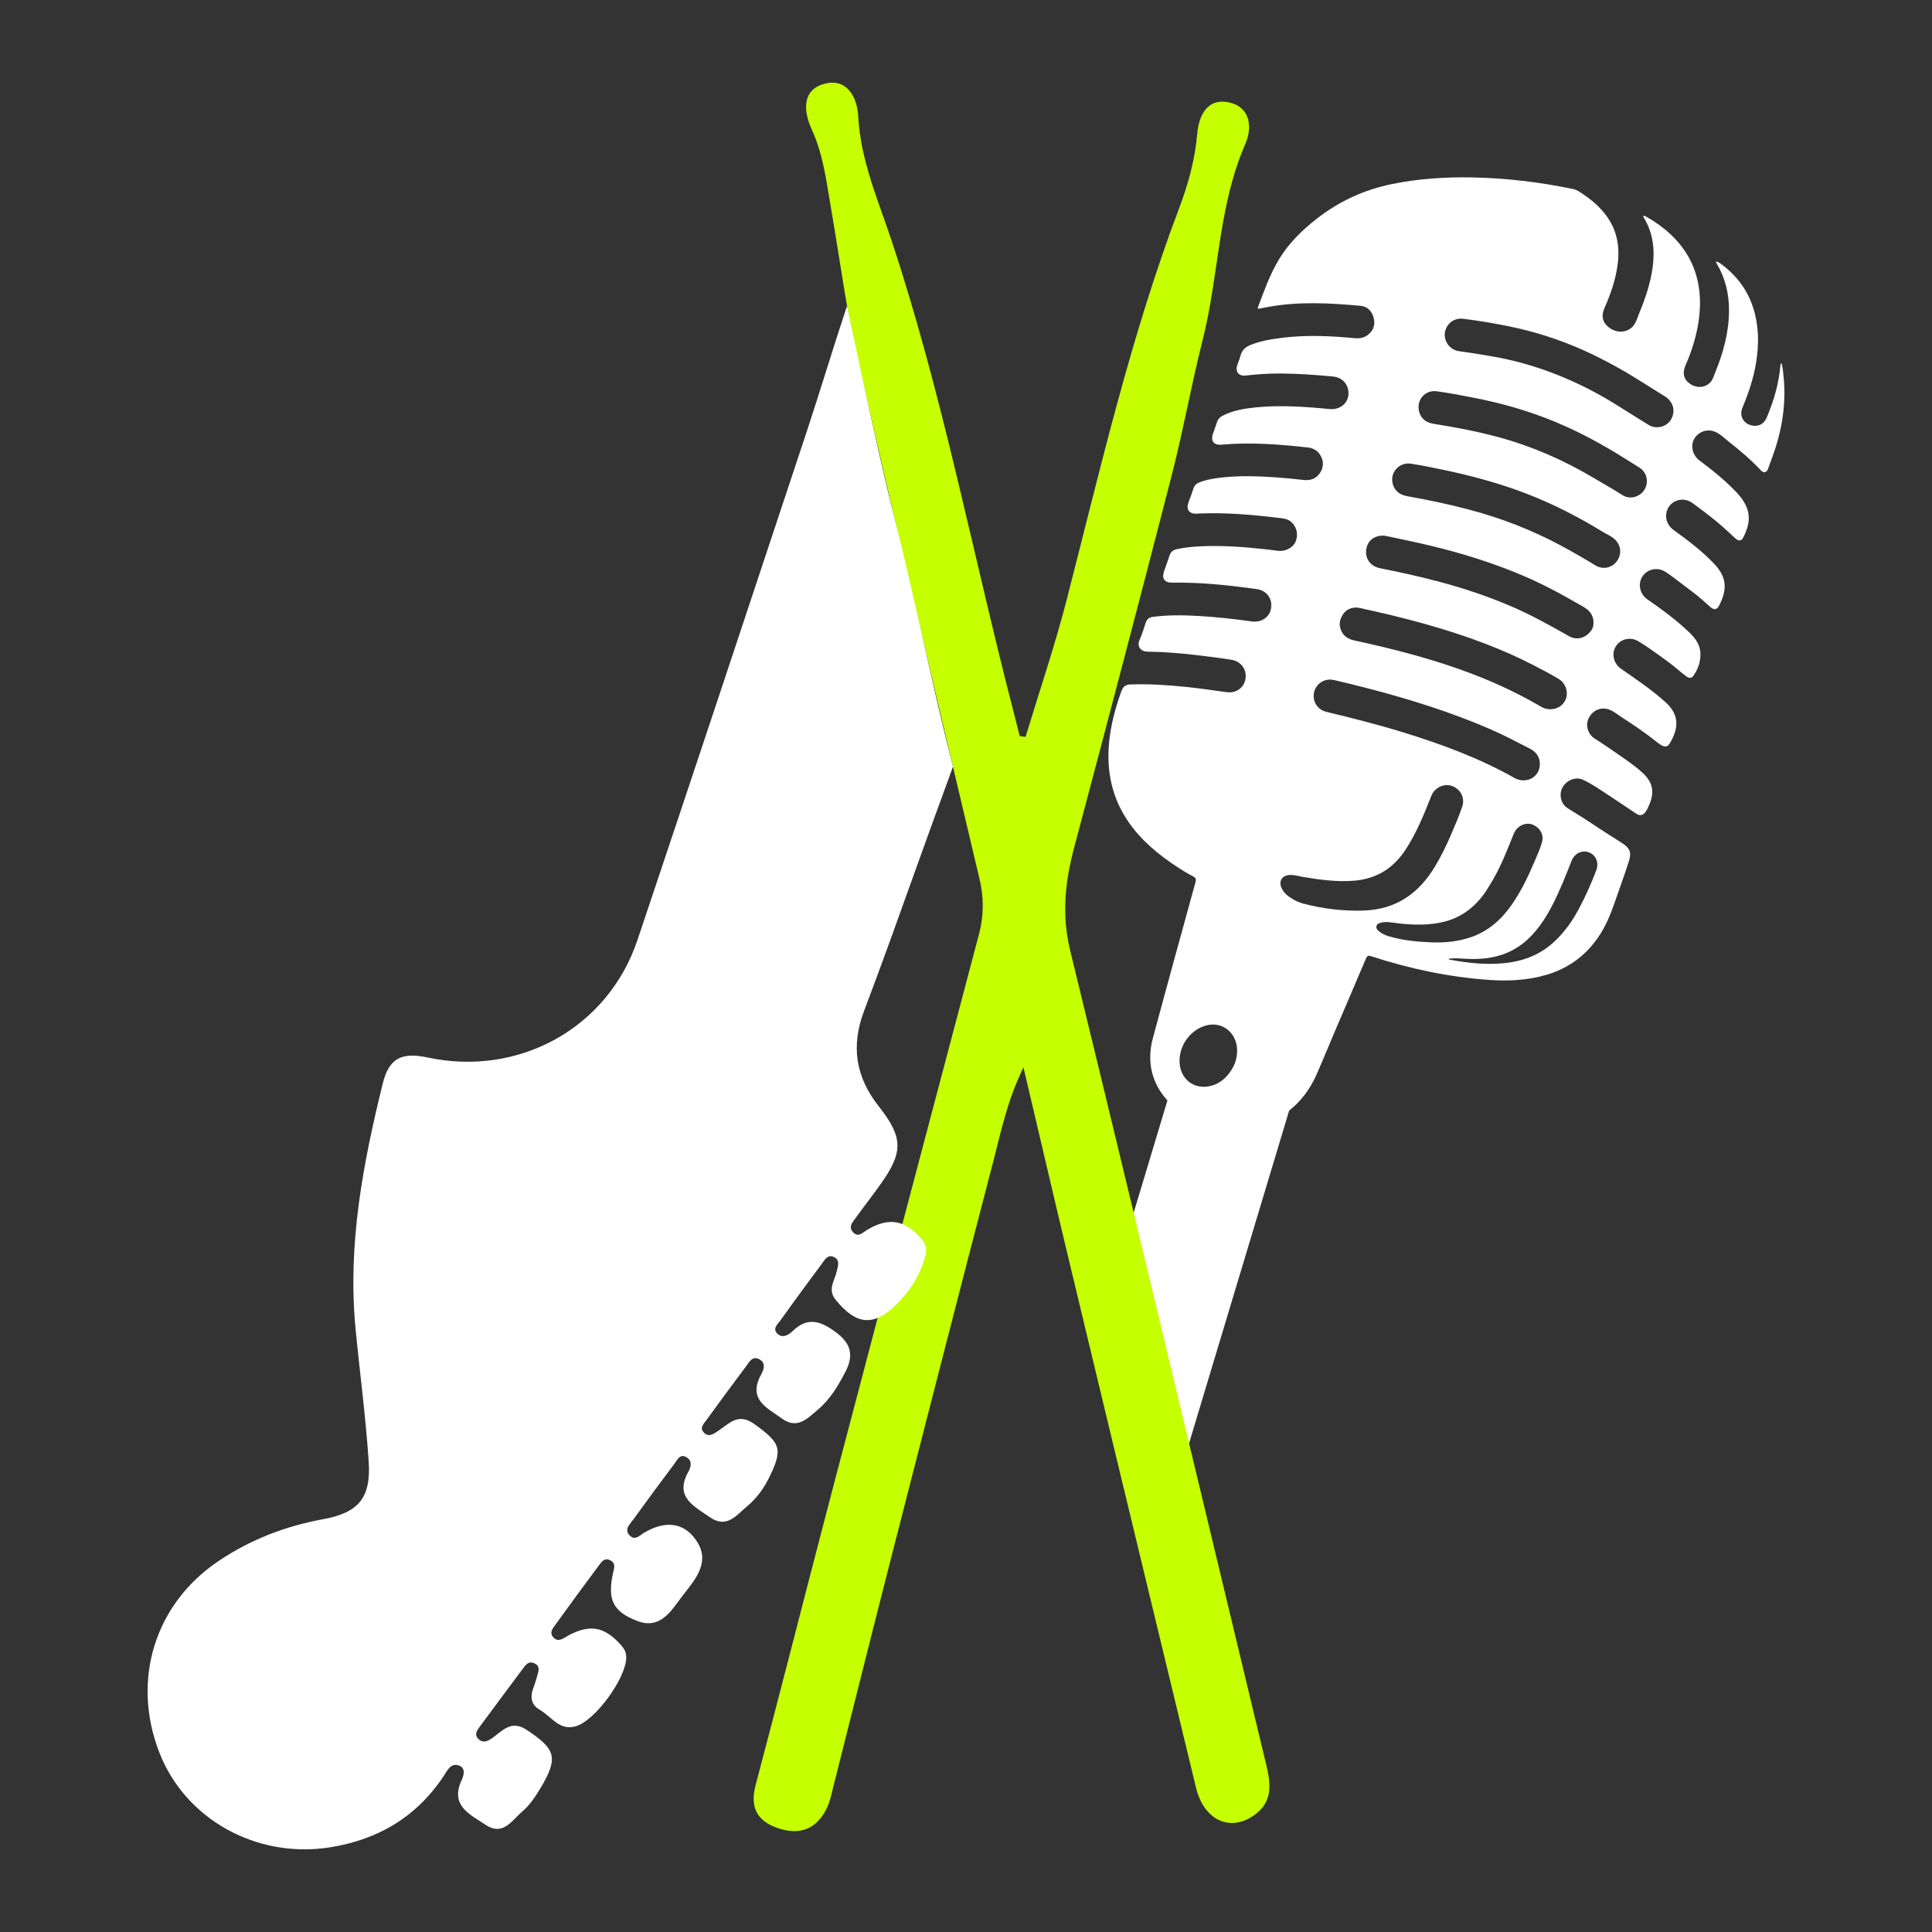 <?xml version="1.0" encoding="utf-8"?>
<!-- Generator: Adobe Illustrator 28.0.0, SVG Export Plug-In . SVG Version: 6.00 Build 0)  -->
<svg version="1.2" baseProfile="tiny" id="Слой_1"
	 xmlns="http://www.w3.org/2000/svg" xmlns:xlink="http://www.w3.org/1999/xlink" x="0px" y="0px" viewBox="0 0 500 500"
	 overflow="visible" xml:space="preserve">
<rect x="0" y="0" width="500" height="500" fill="#333333" stroke="none"/>
<polyline fill="none" points="542.651,467.254 479.407,468.51 15.973,477.727 9.426,477.859 "/>
<g>
	<g>
		<path fill="#FFFFFF" d="M334.109,285.807c-0.155,0.51-0.311,1.043-0.477,1.609
			c-5.093,16.92-17.176,57.097-24.343,80.919
			c-1.487,4.949-2.763,9.187-3.717,12.371c-0.1,0.366-0.244,0.71-0.366,1.065
			c-4.416-1.32-8.843-2.652-13.259-3.983c-2.652-10.929-5.292-21.869-7.922-32.809
			c3.495-11.606,7.434-24.698,10.94-36.349c2.829-9.409,5.37-17.875,7.168-23.844
			c0.388-1.298,0.755-2.485,1.065-3.528c0.022-0.078,0.044-0.155,0.067-0.233
			c0.288-0.943,0.333-0.965,1.087-0.377c3.384,2.652,7.245,4.305,11.406,5.204
			c5.892,1.276,11.75,0.943,17.52-0.91c0.322-0.1,0.732-0.411,0.976-0.178
			C334.553,285.053,334.209,285.474,334.109,285.807z"/>
		<path fill="#FFFFFF" d="M461.595,97.529c-0.111-1.176-0.2-2.352-0.544-3.528
			c-0.122,0.089-0.189,0.111-0.2,0.155c-0.033,0.122-0.067,0.255-0.078,0.388
			c-0.4,4.704-1.709,9.176-3.539,13.503c-0.799,1.886-2.519,2.618-4.538,1.853
			c-1.731-0.655-2.519-2.53-1.764-4.349c1.598-3.828,2.918-7.733,3.562-11.839
			c0.754-4.704,0.71-9.376-0.743-13.969c-1.453-4.605-4.216-8.299-8.044-11.206
			c-0.466-0.355-0.943-0.743-1.576-0.888c-0.022,0.333,0.133,0.533,0.255,0.732
			c2.141,3.695,3.085,7.7,3.085,11.95c-0.011,5.67-1.498,10.996-3.628,16.188
			c-0.344,0.843-0.566,1.764-1.221,2.441c-1.32,1.387-3.417,1.576-5.126,0.455
			c-1.742-1.132-2.186-2.785-1.276-4.882c1.709-3.906,2.951-7.955,3.484-12.194
			c1.587-12.749-4.427-21.048-13.769-26.329c-0.189-0.111-0.388-0.189-0.721-0.122
			c0.067,0.166,0.111,0.3,0.177,0.411c2.441,3.961,2.918,8.288,2.319,12.815
			c-0.555,4.161-1.886,8.089-3.484,11.95c-0.422,1.043-0.732,2.164-1.387,3.085
			c-1.287,1.809-4.028,2.241-6.058,0.865c-1.82-1.209-2.618-2.885-1.52-5.348
			c1.564-3.55,2.84-7.19,3.362-11.051c0.643-4.682-0.089-9.054-2.996-12.915
			c-1.609-2.141-3.595-3.872-5.803-5.359c-0.843-0.566-1.653-1.198-2.707-1.42
			c-8.677-1.809-17.431-2.852-26.296-3.007c-6.868-0.122-13.67,0.333-20.416,1.687
			c-7.312,1.465-13.891,4.494-19.761,9.109c-3.728,2.94-7.068,6.191-9.553,10.263
			c-1.265,2.075-2.297,4.283-3.229,6.524c-0.788,1.92-1.487,3.883-2.241,5.814
			c-0.222,0.544-0.089,0.688,0.477,0.533c0.577-0.144,1.165-0.233,1.753-0.344
			c8.055-1.531,16.155-1.098,24.243-0.355c1.742,0.166,2.896,1.287,3.373,2.974
			c0.477,1.664,0.122,3.173-1.209,4.349c-1.032,0.91-2.252,1.187-3.617,1.054
			c-6.202-0.577-12.416-0.888-18.618-0.122c-2.874,0.355-5.736,0.788-8.444,1.897
			c-1.232,0.51-2.141,1.309-2.508,2.663c-0.233,0.865-0.577,1.687-0.865,2.53
			c-0.588,1.731,0.377,2.918,2.208,2.696c3.062-0.366,6.136-0.544,9.22-0.522
			c4.438,0.033,8.854,0.355,13.27,0.766c2.729,0.255,4.072,2.263,4.083,4.316
			c0.011,2.585-2.175,4.383-4.926,4.116c-6.38-0.621-12.771-1.065-19.184-0.422
			c-2.94,0.3-5.847,0.788-8.51,2.175c-0.688,0.355-1.154,0.854-1.398,1.598
			c-0.322,0.999-0.688,1.997-1.043,2.985c-0.677,1.897,0.189,3.062,2.186,2.885
			c7.5-0.688,14.968-0.089,22.413,0.732c1.365,0.155,2.474,0.81,3.184,1.997
			c0.888,1.509,0.888,3.051-0.056,4.527c-0.999,1.542-2.508,2.086-4.283,1.875
			c-2.552-0.3-5.104-0.533-7.667-0.71c-4.483-0.3-8.965-0.422-13.448,0.067
			c-2.019,0.222-4.017,0.544-5.925,1.287c-0.71,0.288-1.209,0.743-1.453,1.52
			c-0.399,1.254-0.876,2.485-1.331,3.728c-0.621,1.731,0.222,2.918,2.075,2.829
			c2.408-0.122,4.815-0.144,7.212-0.067c5.037,0.144,10.041,0.644,15.023,1.276
			c0.71,0.089,1.398,0.255,1.975,0.677c1.664,1.198,2.252,3.284,1.531,5.204
			c-0.621,1.642-2.607,2.741-4.56,2.53c-1.176-0.144-2.363-0.311-3.539-0.433
			c-5.57-0.599-11.151-1.01-16.754-0.732c-2.03,0.1-4.039,0.311-6.036,0.754
			c-0.888,0.189-1.476,0.688-1.775,1.576c-0.455,1.387-0.965,2.752-1.442,4.127
			c-0.666,1.864,0.122,2.963,2.097,2.94c7.345-0.111,14.624,0.655,21.891,1.675
			c2.552,0.355,4.072,2.419,3.717,4.893c-0.333,2.319-2.452,3.806-4.937,3.473
			c-4.682-0.632-9.387-1.176-14.113-1.431c-3.861-0.211-7.722-0.266-11.572,0.255
			c-0.943,0.122-1.52,0.61-1.82,1.487c-0.499,1.487-0.932,3.007-1.587,4.427
			c-0.766,1.675,0.233,3.073,2.086,3.084c4.028,0.033,8.044,0.377,12.05,0.821
			c3.251,0.377,6.491,0.777,9.72,1.298c1.897,0.311,3.295,1.731,3.551,3.517
			c0.411,2.94-1.853,5.248-4.849,4.849c-3.517-0.466-7.012-0.999-10.541-1.365
			c-4.815-0.488-9.642-0.81-14.491-0.632c-1.198,0.044-1.842,0.655-2.219,1.675
			c-1.675,4.616-2.929,9.331-3.284,14.246c-0.566,7.867,1.365,15.001,6.269,21.259
			c3.639,4.638,8.266,8.111,13.226,11.184c0.777,0.477,1.587,0.921,2.397,1.343
			c0.61,0.322,0.743,0.71,0.566,1.376c-3.706,13.492-7.434,26.984-11.062,40.498
			c-1.642,6.091-0.233,11.728,3.784,16.066c0.832,0.91,1.786,1.764,2.852,2.552
			c4.172,3.096,8.954,4.616,14.158,4.682c5.636,0.067,10.563-1.553,14.491-4.605
			c2.951-2.308,5.337-5.415,7.046-9.242c1.631-3.673,3.129-7.401,4.716-11.107
			c2.696-6.324,5.426-12.638,8.1-18.973c0.311-0.71,0.577-0.865,1.32-0.632
			c9.953,3.251,20.138,5.415,30.601,6.147c4.993,0.344,9.941,0.1,14.779-1.32
			c5.847-1.72,10.419-5.137,13.747-10.219c1.675-2.574,2.852-5.381,3.85-8.277
			c1.243-3.628,2.585-7.223,3.75-10.873c0.743-2.319,0.266-3.417-1.764-4.738
			c-2.674-1.731-5.392-3.395-8.033-5.193c-2.008-1.376-4.128-2.574-6.169-3.906
			c-1.642-1.076-2.175-3.562-1.209-5.292c1.065-1.908,3.417-2.829,5.259-2.008
			c2.252,1.01,4.261,2.452,6.324,3.795c2.563,1.653,5.06,3.395,7.611,5.071
			c0.854,0.555,1.664,0.333,2.264-0.488c0.444-0.61,0.754-1.298,1.043-2.008
			c1.365-3.329,0.843-5.681-1.753-8.133c-1.343-1.254-2.829-2.33-4.327-3.395
			c-2.663-1.886-5.348-3.739-8.111-5.492c-1.731-1.087-2.419-3.462-1.564-5.193
			c1.043-2.141,3.218-3.073,5.326-2.308c1.232,0.455,2.208,1.32,3.295,2.019
			c2.84,1.831,5.625,3.717,8.299,5.792c0.688,0.521,1.32,1.121,2.108,1.509
			c0.788,0.388,1.454,0.288,1.908-0.444c2.607-4.227,2.43-7.656-0.999-10.763
			c-3.595-3.251-7.611-5.936-11.573-8.699c-1.897-1.331-2.496-3.883-1.287-5.803
			c1.232-1.931,3.795-2.485,5.781-1.298c1.842,1.098,3.584,2.33,5.315,3.573
			c1.709,1.232,3.417,2.452,5.015,3.828c0.71,0.621,1.442,1.22,2.208,1.764
			c0.588,0.422,1.254,0.488,1.72-0.189c1.243-1.775,1.931-3.739,1.831-5.925
			c-0.111-2.308-1.454-3.972-3.029-5.47c-3.284-3.14-6.946-5.814-10.674-8.399
			c-1.964-1.354-2.574-3.961-1.309-5.925c1.232-1.92,3.883-2.508,5.869-1.265
			c0.821,0.521,1.609,1.098,2.386,1.675c1.709,1.276,3.395,2.574,5.093,3.861
			c1.509,1.143,2.885,2.441,4.305,3.684c0.865,0.743,1.653,0.632,2.153-0.333
			c2.053-3.95,2.252-7.223-1.154-10.829c-3.184-3.384-6.868-6.147-10.607-8.854
			c-1.931-1.398-2.508-3.939-1.22-5.947c1.22-1.886,3.839-2.452,5.803-1.22
			c0.599,0.366,1.132,0.821,1.709,1.232c2.186,1.587,4.294,3.262,6.336,5.026
			c1.143,0.988,2.219,2.053,3.34,3.062c0.843,0.766,1.587,0.777,2.03-0.067
			c1.121-2.175,1.897-4.449,1.265-6.935c-0.477-1.886-1.598-3.417-2.896-4.815
			c-2.94-3.118-6.269-5.781-9.686-8.344c-1.631-1.232-2.319-3.573-1.42-5.348
			c0.965-1.897,3.14-2.818,5.137-2.175c1.542,0.499,2.63,1.686,3.85,2.641
			c2.974,2.319,5.847,4.782,8.444,7.545c0.632,0.688,1.42,0.51,1.753-0.377
			c0.4-1.032,0.743-2.086,1.132-3.129
			C461.151,111.587,462.305,104.686,461.595,97.529z M342.896,176.074
			c0.854-0.288,1.709-0.233,2.563-0.033c11.106,2.607,22.091,5.625,32.776,9.653
			c4.793,1.809,9.52,3.806,14.058,6.191c1.243,0.655,2.496,1.287,3.75,1.92
			c1.72,0.932,2.607,2.374,2.452,4.316c-0.255,3.184-3.684,4.827-6.58,3.195
			c-9.132-5.148-18.895-8.743-28.87-11.817
			c-6.535-2.008-13.159-3.673-19.805-5.281c-1.92-0.455-3.173-2.008-3.262-3.928
			C339.901,178.359,341.032,176.717,342.896,176.074z M312.207,265.369
			c4.161-1.099,7.933,1.964,7.955,6.457c0.011,1.853-0.477,3.573-1.498,5.137
			c-1.509,2.341-3.551,3.917-6.369,4.25c-3.451,0.399-6.336-1.842-6.912-5.27
			C304.606,271.339,307.691,266.557,312.207,265.369z M353.026,235.645
			c-5.304,0.189-10.518-0.433-15.644-1.764c-1.121-0.3-2.197-0.755-3.162-1.42
			c-0.988-0.555-1.797-1.287-2.363-2.275c-1.154-1.997-0.155-3.739,2.141-3.75
			c1.098-0.011,2.13,0.333,3.195,0.51c4.405,0.743,8.821,1.342,13.303,0.976
			c5.648-0.477,9.964-3.096,13.126-7.822c2.951-4.416,4.882-9.298,6.824-14.18
			c0.821-2.042,3.173-3.218,5.237-2.541c2.241,0.732,3.506,3.051,2.763,5.293
			c-0.854,2.585-1.964,5.082-3.029,7.589c-1.187,2.774-2.541,5.492-4.094,8.066
			C367.184,231.218,361.281,235.356,353.026,235.645z M370.946,243.889
			c-3.928-0.122-7.822-0.466-11.606-1.609c-0.832-0.244-1.609-0.621-2.308-1.143
			c-0.455-0.344-0.921-0.754-0.81-1.398c0.111-0.677,0.732-0.843,1.265-0.976
			c0.854-0.2,1.709-0.166,2.585-0.044c4.161,0.599,8.322,0.877,12.505,0.089
			c3.961-0.743,7.279-2.619,9.986-5.592c1.154-1.276,2.108-2.674,2.752-3.795
			c2.674-4.128,4.283-8.322,5.969-12.46c0.277-0.677,0.51-1.365,0.91-1.986
			c0.976-1.52,2.974-2.208,4.516-1.542c1.886,0.81,2.874,2.585,2.374,4.449
			c-0.521,1.931-1.387,3.739-2.164,5.57c-1.542,3.628-3.284,7.168-5.514,10.441
			c-2.685,3.928-6.058,7.023-10.641,8.621
			C377.592,243.611,374.296,243.989,370.946,243.889z M404.598,228.078
			c0.754-1.764,1.42-3.562,2.141-5.337c0.766-1.897,2.718-2.818,4.471-2.153
			c1.831,0.699,2.652,2.641,1.908,4.638c-1.32,3.484-2.84,6.868-4.605,10.163
			c-1.62,3.029-3.595,5.77-6.069,8.133c-3.617,3.462-8.033,5.204-12.959,5.725
			c-4.738,0.499-9.442,0.011-14.102-0.854c-0.144-0.022-0.344,0.022-0.466-0.266
			c1.254-0.2,2.474-0.111,3.706-0.033c2.874,0.189,5.725,0.122,8.532-0.566
			c4.261-1.043,7.656-3.384,10.419-6.757
			C400.692,236.965,402.689,232.538,404.598,228.078z M404.897,181.588
			c-1.243,1.975-3.928,2.552-6.025,1.331c-6.746-3.961-13.847-7.145-21.214-9.742
			c-8.832-3.118-17.886-5.426-27.028-7.401c-1.62-0.344-2.94-1.065-3.584-2.696
			c-0.522-1.309-0.455-2.585,0.488-4.039c0.843-1.354,2.508-2.108,4.372-1.698
			c11.04,2.397,21.969,5.215,32.532,9.265c4.183,1.609,8.288,3.406,12.271,5.459
			c2.23,1.143,4.449,2.319,6.613,3.595
			C405.408,176.906,406.107,179.658,404.897,181.588z M412.01,162.87
			c-1.431,2.308-3.95,2.918-5.925,1.786c-5.026-2.852-10.064-5.659-15.389-7.911
			c-5.858-2.485-11.872-4.494-18.008-6.136c-5.137-1.376-10.341-2.519-15.556-3.562
			c-2.829-0.577-4.261-3.085-3.306-5.814c0.655-1.875,2.752-2.963,4.971-2.508
			c2.807,0.577,5.614,1.176,8.399,1.797c8.266,1.842,16.377,4.205,24.243,7.334
			c3.284,1.309,6.502,2.763,9.653,4.383c2.885,1.476,5.692,3.096,8.499,4.693
			c1.442,0.81,2.474,1.786,2.752,3.451
			C412.52,161.406,412.309,162.371,412.01,162.87z M418.611,144.984
			c-1.243,1.975-3.739,2.563-5.736,1.331c-2.929-1.797-5.892-3.506-8.91-5.126
			c-7.623-4.083-15.633-7.179-23.999-9.365
			c-5.126-1.342-10.308-2.452-15.522-3.362c-1.842-0.311-3.284-1.087-3.917-2.94
			c-1.032-3.073,1.476-6.036,4.716-5.514c2.696,0.433,5.37,0.965,8.033,1.531
			c7.445,1.542,14.768,3.506,21.869,6.258c3.539,1.365,7.012,2.918,10.396,4.649
			c3.162,1.609,6.236,3.34,9.254,5.193c1.054,0.644,2.23,1.087,3.14,1.964
			C419.466,141.068,419.743,143.198,418.611,144.984z M425.579,126.732
			c-1.198,1.931-3.761,2.618-5.67,1.409c-2.496-1.576-5.048-3.029-7.589-4.527
			c-7.722-4.582-15.889-8.144-24.576-10.496
			c-5.437-1.465-10.951-2.53-16.51-3.395c-1.931-0.3-3.373-1.143-3.939-3.085
			c-0.865-3.018,1.465-5.814,4.582-5.37c3.051,0.422,6.08,0.999,9.109,1.587
			c7.312,1.398,14.457,3.406,21.348,6.258c3.262,1.354,6.458,2.874,9.575,4.538
			c2.818,1.498,5.57,3.107,8.266,4.793c1.376,0.865,2.763,1.709,4.128,2.585
			C426.223,122.25,426.778,124.791,425.579,126.732z M432.58,108.347
			c-1.054,2.097-3.85,2.863-5.881,1.642c-1.875-1.132-3.717-2.308-6.114-3.806
			c-2.13-1.354-4.804-3.029-7.6-4.527c-8.377-4.505-17.209-7.733-26.596-9.387
			c-2.929-0.51-5.869-0.988-8.81-1.387c-2.419-0.344-3.661-2.474-3.684-4.094
			c-0.022-2.574,2.108-4.605,4.704-4.294c4.028,0.466,8.011,1.165,11.994,1.975
			c6.668,1.354,13.104,3.429,19.306,6.213c3.073,1.376,6.069,2.929,9.009,4.571
			c4.094,2.286,7.978,4.882,11.961,7.323
			C432.947,103.865,433.679,106.184,432.58,108.347z"/>
	</g>
	<g id="kzKc5v_00000130614467233178980910000002636492794636789158_">
		<g>
			<path fill="#C5FF00" d="M324.753,469.647c-6.258,4.616-13.159,1.52-15.223-6.979
				c-0.788-3.24-1.564-6.491-2.352-9.731c-2.652-10.929-5.292-21.869-7.922-32.809
				c-7.378-30.523-14.724-61.058-22.047-91.592
				c-4.05-16.843-7.955-33.708-12.338-52.293
				c-4.227,8.688-5.77,16.466-7.733,24.022
				c-4.238,16.255-8.444,32.521-12.627,48.786
				c-5.082,19.705-10.119,39.422-15.167,59.127
				c-4.627,18.119-9.143,36.271-13.725,54.401
				c-0.044,0.166-0.089,0.333-0.122,0.499c-0.411,1.653-0.777,3.362-1.509,4.86
				c-2.63,5.426-6.979,7.123-12.638,5.193c-5.459-1.853-7.323-5.403-5.781-11.217
				c2.907-10.984,5.77-21.98,8.61-32.987
				c3.917-15.134,7.8-30.268,11.772-45.38
				c5.736-21.858,11.495-43.705,17.264-65.563
				c6.713-25.442,13.448-50.883,20.171-76.314c1.265-4.771,1.232-9.431,0.1-14.247
				c-10.652-45.025-21.348-90.028-31.666-135.12
				c-2.851-12.493-4.471-25.264-6.668-37.902
				c-1.243-7.079-1.997-14.202-5.093-20.937c-2.042-4.46-2.763-10.385,3.639-11.861
				c5.692-1.32,8.177,3.828,8.41,8.488c0.599,11.495,5.204,21.802,8.71,32.41
				c13.237,39.932,20.993,81.263,31.533,121.883
				c0.521,2.03,1.032,4.072,1.553,6.114c0.499,0.067,1.01,0.144,1.509,0.211
				c3.606-11.916,7.623-23.722,10.718-35.772
				c8.71-33.908,16.532-68.048,28.97-100.89
				c2.352-6.213,4.15-12.616,4.738-19.406c0.388-4.649,2.596-9.575,8.588-8.044
				c5.392,1.376,5.581,6.735,3.872,10.641c-7.101,16.221-6.79,33.952-11.051,50.728
				c-2.951,11.65-5.037,23.511-8.033,35.139
				c-8.244,32.099-16.699,64.142-25.209,96.175
				c-2.363,8.887-3.306,17.464-1.032,26.773
				c11.195,45.879,22.202,91.803,33.22,137.727
				c4.771,19.905,9.542,39.799,14.324,59.704c1.054,4.383,2.108,8.754,3.162,13.137
				C328.892,461.614,329.447,466.185,324.753,469.647z"/>
		</g>
	</g>
	<path fill="#FFFFFF" d="M246.626,198.427c-5.082-19.705-10.145-44.933-15.193-64.638
		c-4.627-18.119-12.188-54.472-12.221-54.639
		c-3.772,11.384-6.831,21.686-10.604,33.07
		c-14.491,43.694-28.981,87.398-43.627,131.048
		c-7.678,22.868-30.756,35.45-54.312,30.412
		c-6.69-1.442-9.986,0.155-11.606,6.713c-5.137,20.793-9.12,41.752-7.057,63.355
		c1.11,11.517,2.652,23.012,3.417,34.551c0.61,9.376-2.641,13.192-11.783,14.868
		c-9.764,1.786-18.762,5.248-27.028,10.796
		c-16.521,11.073-22.679,30.779-15.378,49.574
		c6.679,17.209,25.053,27.528,44.071,24.565
		c12.416-1.942,22.468-7.822,29.525-18.474c0.91-1.354,1.831-3.595,4.083-2.652
		c1.631,0.677,1.121,2.508,0.566,3.717c-3.084,6.624,2.141,8.854,6.158,11.55
		c4.549,3.073,6.912-1.209,9.564-3.462c1.931-1.631,3.429-3.906,4.738-6.114
		c4.638-7.811,3.861-9.986-3.562-14.934c-4.05-2.696-6.213,0.089-8.876,1.997
		c-1.209,0.854-2.474,1.565-3.739,0.266c-1.087-1.121-0.3-2.186,0.422-3.162
		c3.684-4.971,7.356-9.953,11.073-14.901c0.699-0.932,1.442-2.108,2.885-1.531
		c1.886,0.732,1.176,2.241,0.821,3.562c-0.255,0.965-0.566,1.919-0.921,2.852
		c-0.888,2.33-0.621,4.405,1.664,5.692c2.985,1.698,5.059,5.514,9.331,4.25
		c5.037-1.498,12.948-12.416,13.037-17.742c0.022-1.298-0.433-2.23-1.287-3.184
		c-4.261-4.849-8.055-5.581-13.692-2.574c-1.176,0.644-2.485,1.853-3.784,0.599
		c-1.365-1.331-0.133-2.618,0.655-3.695c3.617-5.015,7.279-9.997,10.973-14.957
		c0.688-0.921,1.442-2.141,2.896-1.453c1.731,0.821,1.032,2.286,0.754,3.65
		c-1.376,6.624,0.044,9.731,6.435,12.138c5.914,2.23,8.743-2.763,11.473-6.358
		c2.985-3.939,7.301-8.399,4.127-13.814c-3.195-5.448-8.333-5.992-13.88-2.729
		c-1.143,0.677-2.341,2.141-3.706,0.81c-1.631-1.587-0.055-2.94,0.821-4.15
		c3.506-4.849,7.068-9.675,10.663-14.457c0.766-1.01,1.453-2.785,3.24-1.653
		c1.542,0.988,0.976,2.619,0.344,3.784c-3.595,6.524,1.553,8.832,5.559,11.65
		c4.405,3.118,6.957-0.522,9.753-2.852c2.297-1.931,4.094-4.327,5.47-7.046
		c3.85-7.722,3.229-9.209-3.65-14.169c-4.216-3.062-6.557-0.1-9.42,1.797
		c-1.209,0.799-2.463,1.698-3.706,0.333c-1.087-1.187,0.011-2.208,0.688-3.14
		c3.406-4.682,6.824-9.353,10.308-13.98c0.788-1.043,1.576-2.696,3.295-1.842
		c2.03,1.01,1.198,2.874,0.488,4.172c-3.351,6.324,1.631,8.444,5.437,11.195
		c4.017,2.94,6.668,0,9.376-2.308c3.107-2.618,5.137-6.036,7.012-9.597
		c2.33-4.449,1.62-7.523-2.674-10.618c-4.028-2.896-7.223-3.673-10.996-0.011
		c-0.91,0.888-2.452,1.853-3.761,0.688c-1.542-1.365,0.022-2.574,0.743-3.595
		c3.473-4.882,7.034-9.708,10.607-14.513c0.799-1.087,1.631-2.663,3.295-1.764
		c1.542,0.821,0.899,2.385,0.588,3.761c-0.555,2.397-2.408,4.627-0.233,7.279
		c5.392,6.602,9.886,6.979,15.889,0.999c3.295-3.306,5.747-7.157,7.101-11.65
		c0.544-1.764,0.677-3.395-0.71-5.026c-4.238-5.026-8.51-5.825-14.147-2.452
		c-1.165,0.688-2.252,2.086-3.639,0.621c-1.32-1.387-0.111-2.607,0.666-3.695
		c2.097-2.918,4.316-5.747,6.402-8.677c5.98-8.377,5.936-12.149-0.466-20.271
		c-5.936-7.556-7.212-15.534-3.75-24.654
		c4.849-12.749,9.398-25.608,14.013-38.446c1.254-3.506,2.519-7.012,3.795-10.518
		C243.935,205.798,244.118,205.284,246.626,198.427z"/>
</g>
</svg>
